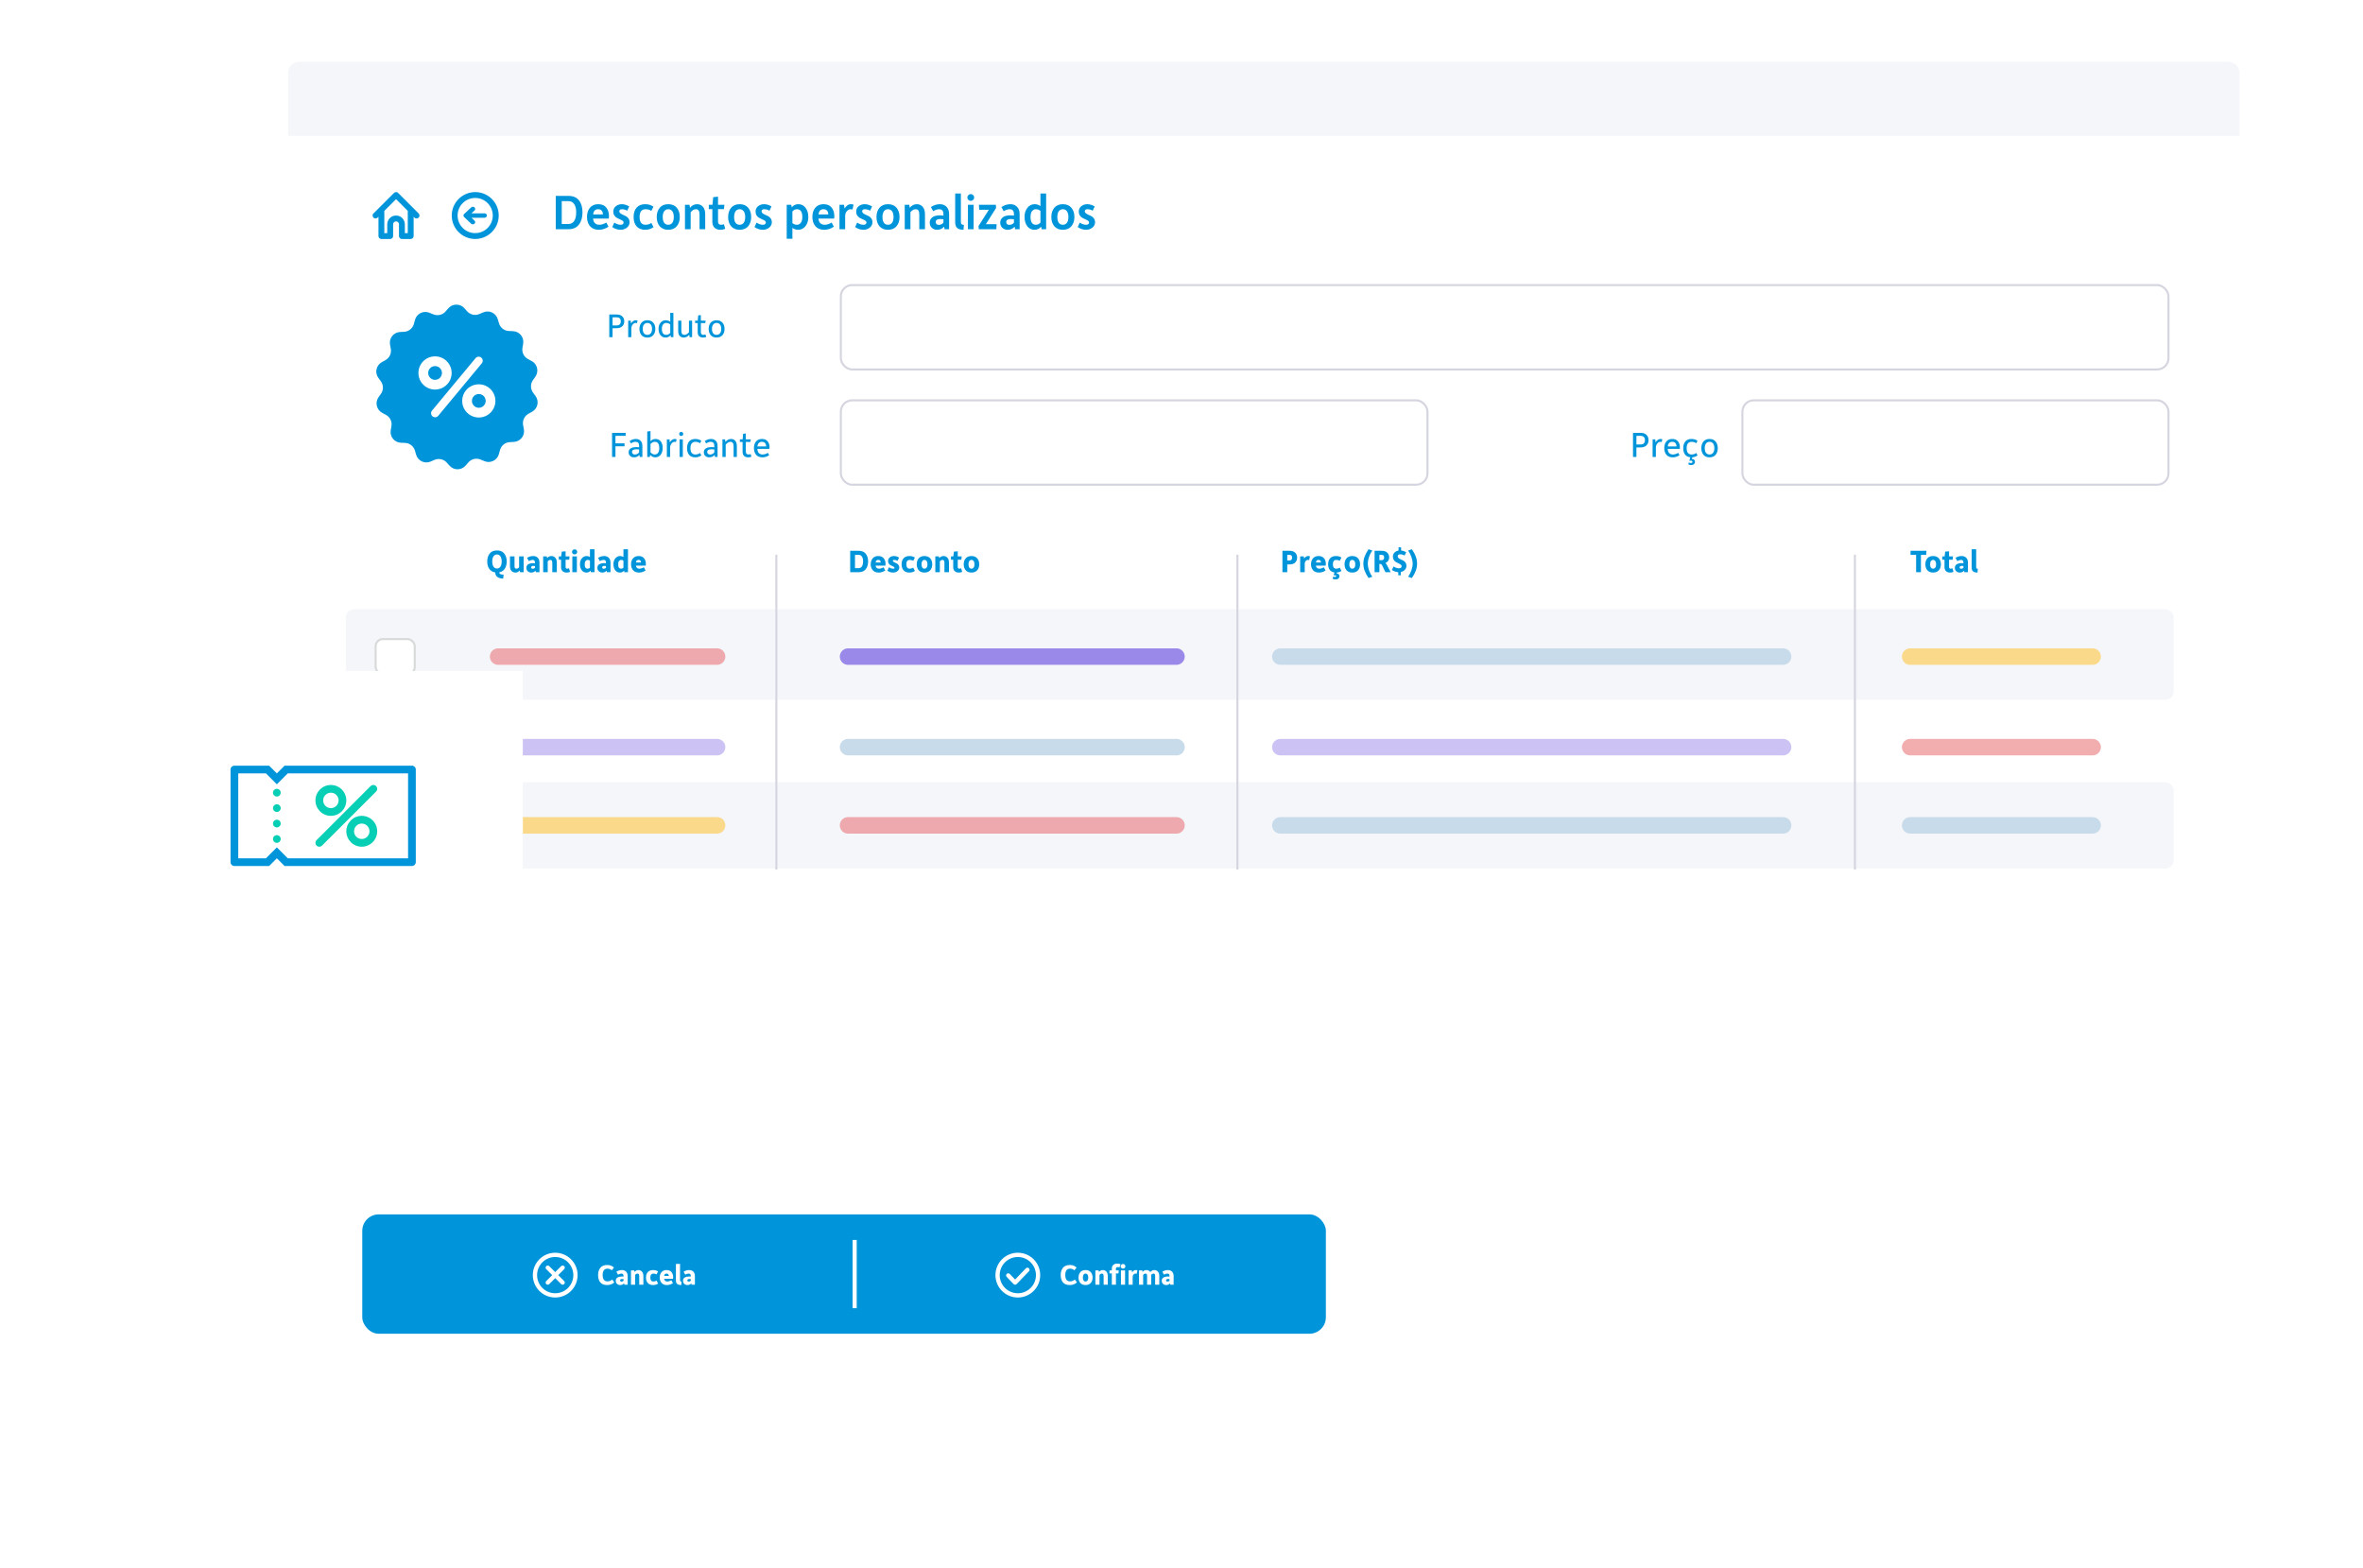 <svg width="574" height="381" viewBox="0 0 574 381" fill="none" xmlns="http://www.w3.org/2000/svg">
<g filter="url(#filter0_d)">
<path d="M70 25C70 20.582 73.582 17 78 17H544V330C544 334.418 540.418 338 536 338H70V25Z" fill="white"/>
</g>
<rect x="88" y="295" width="234.071" height="29" rx="4" fill="#0095DA"/>
<line x1="207.607" y1="301.214" x2="207.607" y2="317.786" stroke="white"/>
<path fill-rule="evenodd" clip-rule="evenodd" d="M249.93 308.091C250.136 308.289 250.143 308.617 249.944 308.823L246.957 311.93C246.859 312.032 246.724 312.089 246.584 312.089C246.443 312.089 246.308 312.032 246.21 311.93L244.537 310.19C244.339 309.984 244.345 309.656 244.552 309.458C244.758 309.26 245.085 309.266 245.284 309.472L246.584 310.824L249.198 308.105C249.396 307.899 249.724 307.893 249.93 308.091Z" fill="white"/>
<path fill-rule="evenodd" clip-rule="evenodd" d="M247.241 314.161C249.672 314.161 251.643 312.19 251.643 309.759C251.643 307.328 249.672 305.357 247.241 305.357C244.81 305.357 242.839 307.328 242.839 309.759C242.839 312.19 244.81 314.161 247.241 314.161ZM247.241 315.196C250.244 315.196 252.679 312.762 252.679 309.759C252.679 306.756 250.244 304.321 247.241 304.321C244.238 304.321 241.804 306.756 241.804 309.759C241.804 312.762 244.238 315.196 247.241 315.196Z" fill="white"/>
<path d="M257.658 309.74C257.658 309.005 257.842 308.416 258.209 307.971C258.581 307.522 259.14 307.297 259.884 307.297C260.532 307.297 261.075 307.502 261.515 307.913L260.986 308.587C260.677 308.321 260.331 308.189 259.949 308.189C259.161 308.189 258.767 308.703 258.767 309.733C258.767 310.762 259.159 311.277 259.942 311.277C260.362 311.277 260.744 311.127 261.087 310.828L261.588 311.524C261.143 311.954 260.558 312.169 259.833 312.169C259.103 312.169 258.557 311.951 258.195 311.516C257.837 311.076 257.658 310.484 257.658 309.74Z" fill="white"/>
<path d="M262.432 311.669C262.137 311.335 261.99 310.895 261.99 310.349C261.99 309.803 262.137 309.363 262.432 309.03C262.727 308.696 263.147 308.529 263.693 308.529C264.24 308.529 264.66 308.698 264.955 309.037C265.255 309.37 265.404 309.808 265.404 310.349C265.404 310.89 265.255 311.33 264.955 311.669C264.66 312.002 264.24 312.169 263.693 312.169C263.147 312.169 262.727 312.002 262.432 311.669ZM263.215 311.067C263.331 311.231 263.49 311.313 263.693 311.313C263.896 311.313 264.056 311.231 264.172 311.067C264.293 310.902 264.353 310.663 264.353 310.349C264.353 310.04 264.293 309.803 264.172 309.639C264.056 309.469 263.896 309.385 263.693 309.385C263.49 309.385 263.331 309.469 263.215 309.639C263.099 309.803 263.041 310.04 263.041 310.349C263.041 310.663 263.099 310.902 263.215 311.067Z" fill="white"/>
<path d="M266.079 312.089V308.609H266.869L266.942 308.957H266.971C267.077 308.836 267.21 308.735 267.369 308.653C267.534 308.57 267.7 308.529 267.87 308.529C268.232 308.529 268.524 308.655 268.747 308.906C268.974 309.158 269.088 309.513 269.088 309.972V312.089H268.087V310.037C268.087 309.796 268.051 309.626 267.978 309.53C267.911 309.433 267.804 309.385 267.659 309.385C267.451 309.385 267.258 309.489 267.079 309.697V312.089H266.079Z" fill="white"/>
<path d="M270.076 312.089V309.349H269.503V308.609H270.076V308.138C270.076 307.795 270.195 307.512 270.431 307.29C270.668 307.067 270.975 306.956 271.352 306.956C271.657 306.956 271.935 307.004 272.186 307.101L271.939 307.884C271.814 307.836 271.671 307.812 271.512 307.812C271.222 307.812 271.077 307.937 271.077 308.189V308.609H271.751L271.693 309.349H271.077V312.089H270.076Z" fill="white"/>
<path d="M273.201 308.015C273.09 308.121 272.955 308.174 272.795 308.174C272.636 308.174 272.501 308.121 272.389 308.015C272.278 307.908 272.223 307.778 272.223 307.623C272.223 307.468 272.278 307.335 272.389 307.224C272.501 307.108 272.633 307.05 272.788 307.05C272.952 307.05 273.09 307.106 273.201 307.217C273.313 307.328 273.368 307.464 273.368 307.623C273.368 307.778 273.313 307.908 273.201 308.015ZM272.295 312.089V308.609H273.296V312.089H272.295Z" fill="white"/>
<path d="M274.136 312.089V308.609H274.933L275.006 309.073H275.035C275.107 308.928 275.221 308.802 275.376 308.696C275.535 308.585 275.702 308.529 275.876 308.529C276.045 308.529 276.18 308.553 276.282 308.602L276.115 309.421C276.033 309.397 275.941 309.385 275.84 309.385C275.646 309.385 275.48 309.465 275.339 309.624C275.204 309.784 275.136 309.982 275.136 310.219V312.089H274.136Z" fill="white"/>
<path d="M276.685 312.089V308.609H277.475L277.548 308.957H277.577C277.813 308.672 278.106 308.529 278.454 308.529C278.865 308.529 279.184 308.689 279.411 309.008C279.71 308.689 280.037 308.529 280.39 308.529C280.747 308.529 281.037 308.655 281.26 308.906C281.487 309.158 281.6 309.513 281.6 309.972V312.089H280.6V310.037C280.6 309.791 280.571 309.622 280.513 309.53C280.455 309.433 280.356 309.385 280.216 309.385C280.022 309.385 279.826 309.479 279.628 309.668C279.638 309.745 279.643 309.846 279.643 309.972V312.089H278.642V310.037C278.642 309.786 278.616 309.614 278.563 309.523C278.509 309.431 278.41 309.385 278.265 309.385C278.067 309.385 277.874 309.486 277.685 309.689V312.089H276.685Z" fill="white"/>
<path d="M282.202 311.132C282.202 310.765 282.343 310.501 282.623 310.342C282.908 310.177 283.254 310.095 283.66 310.095C283.829 310.095 283.971 310.105 284.087 310.124V309.979C284.087 309.776 284.046 309.626 283.964 309.53C283.882 309.433 283.752 309.385 283.573 309.385C283.321 309.385 283.041 309.472 282.732 309.646L282.355 308.928C282.78 308.662 283.23 308.529 283.703 308.529C284.109 308.529 284.44 308.655 284.696 308.906C284.957 309.158 285.088 309.525 285.088 310.008V312.089H284.298L284.225 311.785H284.196C283.964 312.041 283.655 312.169 283.268 312.169C282.973 312.169 282.722 312.075 282.514 311.886C282.306 311.698 282.202 311.446 282.202 311.132ZM283.254 311.023C283.254 311.226 283.367 311.328 283.594 311.328C283.797 311.328 283.962 311.265 284.087 311.139V310.733C283.991 310.709 283.875 310.697 283.739 310.697C283.604 310.697 283.488 310.724 283.391 310.777C283.3 310.83 283.254 310.912 283.254 311.023Z" fill="white"/>
<path fill-rule="evenodd" clip-rule="evenodd" d="M134.866 314.161C137.297 314.161 139.268 312.19 139.268 309.759C139.268 307.328 137.297 305.357 134.866 305.357C132.435 305.357 130.464 307.328 130.464 309.759C130.464 312.19 132.435 314.161 134.866 314.161ZM134.866 315.196C137.869 315.196 140.304 312.762 140.304 309.759C140.304 306.756 137.869 304.321 134.866 304.321C131.863 304.321 129.429 306.756 129.429 309.759C129.429 312.762 131.863 315.196 134.866 315.196Z" fill="white"/>
<path d="M145.283 309.74C145.283 309.005 145.467 308.416 145.834 307.971C146.206 307.522 146.765 307.297 147.509 307.297C148.157 307.297 148.7 307.502 149.14 307.913L148.611 308.587C148.302 308.322 147.956 308.189 147.574 308.189C146.786 308.189 146.392 308.703 146.392 309.733C146.392 310.762 146.784 311.277 147.567 311.277C147.987 311.277 148.369 311.127 148.712 310.828L149.213 311.524C148.768 311.954 148.183 312.169 147.458 312.169C146.728 312.169 146.182 311.951 145.82 311.516C145.462 311.077 145.283 310.484 145.283 309.74Z" fill="white"/>
<path d="M149.578 311.132C149.578 310.765 149.719 310.501 149.999 310.342C150.284 310.178 150.63 310.095 151.036 310.095C151.205 310.095 151.347 310.105 151.463 310.124V309.979C151.463 309.776 151.422 309.627 151.34 309.53C151.258 309.433 151.128 309.385 150.949 309.385C150.697 309.385 150.417 309.472 150.108 309.646L149.731 308.928C150.156 308.662 150.606 308.529 151.079 308.529C151.485 308.529 151.816 308.655 152.072 308.906C152.333 309.158 152.464 309.525 152.464 310.008V312.089H151.674L151.601 311.785H151.572C151.34 312.041 151.031 312.169 150.644 312.169C150.349 312.169 150.098 312.075 149.89 311.886C149.682 311.698 149.578 311.446 149.578 311.132ZM150.63 311.023C150.63 311.226 150.743 311.328 150.97 311.328C151.173 311.328 151.338 311.265 151.463 311.139V310.733C151.367 310.709 151.251 310.697 151.115 310.697C150.98 310.697 150.864 310.724 150.767 310.777C150.676 310.83 150.63 310.912 150.63 311.023Z" fill="white"/>
<path d="M153.272 312.089V308.609H154.062L154.135 308.957H154.164C154.27 308.836 154.403 308.735 154.562 308.653C154.727 308.57 154.893 308.529 155.063 308.529C155.425 308.529 155.718 308.655 155.94 308.906C156.167 309.158 156.281 309.513 156.281 309.972V312.089H155.28V310.037C155.28 309.796 155.244 309.627 155.171 309.53C155.104 309.433 154.997 309.385 154.852 309.385C154.645 309.385 154.451 309.489 154.272 309.697V312.089H153.272Z" fill="white"/>
<path d="M157.371 311.683C157.071 311.359 156.921 310.915 156.921 310.349C156.921 309.784 157.071 309.339 157.371 309.015C157.67 308.691 158.096 308.529 158.647 308.529C159.106 308.529 159.507 308.641 159.85 308.863L159.481 309.595C159.273 309.455 159.014 309.385 158.705 309.385C158.217 309.385 157.973 309.706 157.973 310.349C157.973 310.992 158.217 311.313 158.705 311.313C159.004 311.313 159.263 311.236 159.481 311.081L159.858 311.821C159.485 312.053 159.082 312.169 158.647 312.169C158.096 312.169 157.67 312.007 157.371 311.683Z" fill="white"/>
<path d="M160.256 310.342C160.256 309.815 160.401 309.382 160.691 309.044C160.981 308.701 161.392 308.529 161.924 308.529C162.446 308.529 162.842 308.694 163.113 309.022C163.383 309.346 163.519 309.75 163.519 310.233C163.519 310.441 163.506 310.579 163.482 310.646H161.329C161.402 311.091 161.65 311.313 162.076 311.313C162.4 311.313 162.733 311.212 163.076 311.009L163.461 311.705C163.021 312.014 162.533 312.169 161.996 312.169C161.435 312.169 161.005 311.997 160.706 311.654C160.406 311.311 160.256 310.874 160.256 310.342ZM161.344 309.958H162.453C162.453 309.576 162.269 309.385 161.902 309.385C161.563 309.385 161.377 309.576 161.344 309.958Z" fill="white"/>
<path d="M164.189 311.038V307.036H165.19V310.958C165.19 311.103 165.214 311.202 165.262 311.255C165.311 311.304 165.407 311.328 165.552 311.328L165.487 312.169C165.042 312.169 164.714 312.082 164.501 311.908C164.293 311.734 164.189 311.444 164.189 311.038Z" fill="white"/>
<path d="M165.912 311.132C165.912 310.765 166.052 310.501 166.333 310.342C166.618 310.178 166.963 310.095 167.369 310.095C167.539 310.095 167.681 310.105 167.797 310.124V309.979C167.797 309.776 167.756 309.627 167.674 309.53C167.592 309.433 167.461 309.385 167.282 309.385C167.031 309.385 166.751 309.472 166.441 309.646L166.064 308.928C166.49 308.662 166.939 308.529 167.413 308.529C167.819 308.529 168.15 308.655 168.406 308.906C168.667 309.158 168.798 309.525 168.798 310.008V312.089H168.007L167.935 311.785H167.906C167.674 312.041 167.365 312.169 166.978 312.169C166.683 312.169 166.432 312.075 166.224 311.886C166.016 311.698 165.912 311.446 165.912 311.132ZM166.963 311.023C166.963 311.226 167.077 311.328 167.304 311.328C167.507 311.328 167.672 311.265 167.797 311.139V310.733C167.701 310.709 167.585 310.697 167.449 310.697C167.314 310.697 167.198 310.724 167.101 310.777C167.009 310.83 166.963 310.912 166.963 311.023Z" fill="white"/>
<path fill-rule="evenodd" clip-rule="evenodd" d="M132.688 307.58C132.89 307.378 133.218 307.378 133.42 307.58L134.866 309.026L136.313 307.58C136.515 307.378 136.843 307.378 137.045 307.58C137.247 307.782 137.247 308.11 137.045 308.313L135.599 309.759L137.045 311.205C137.247 311.407 137.247 311.735 137.045 311.938C136.843 312.14 136.515 312.14 136.313 311.938L134.866 310.491L133.42 311.938C133.218 312.14 132.89 312.14 132.688 311.938C132.486 311.735 132.486 311.407 132.688 311.205L134.134 309.759L132.688 308.313C132.486 308.11 132.486 307.782 132.688 307.58Z" fill="white"/>
<rect x="84" y="148" width="444" height="22" rx="2" fill="#F5F6FA"/>
<rect x="84" y="190" width="444" height="21" rx="2" fill="#F5F6FA"/>
<path d="M188.586 135V211" stroke="#D5D5E0" stroke-width="0.5" stroke-linecap="square"/>
<path d="M300.586 135V211" stroke="#D5D5E0" stroke-width="0.5" stroke-linecap="square"/>
<path d="M450.586 135V211" stroke="#D5D5E0" stroke-width="0.5" stroke-linecap="square"/>
<rect x="91.25" y="155.25" width="9.5" height="8.5" rx="1.75" fill="white" stroke="#D8D9D9" stroke-width="0.5"/>
<rect x="91.25" y="196.25" width="9.5" height="9.5" rx="1.75" fill="white" stroke="#D8D9D9" stroke-width="0.5"/>
<path opacity="0.5" d="M121 159.5H174.19" stroke="#E75C60" stroke-width="4" stroke-linecap="round" stroke-linejoin="round"/>
<path d="M206 159.5H285.785" stroke="#9B89EA" stroke-width="4" stroke-linecap="round" stroke-linejoin="round"/>
<path d="M311 159.5H433.139" stroke="#C8DBEA" stroke-width="4" stroke-linecap="round" stroke-linejoin="round"/>
<path opacity="0.5" d="M464 159.5H508.325" stroke="#FFBE1B" stroke-width="4" stroke-linecap="round" stroke-linejoin="round"/>
<path opacity="0.5" d="M121 200.5H174.19" stroke="#FFBE1B" stroke-width="4" stroke-linecap="round" stroke-linejoin="round"/>
<path opacity="0.5" d="M206 200.5H285.785" stroke="#E75C60" stroke-width="4" stroke-linecap="round" stroke-linejoin="round"/>
<path d="M311 200.5H433.139" stroke="#C8DBEA" stroke-width="4" stroke-linecap="round" stroke-linejoin="round"/>
<path d="M464 200.5H508.325" stroke="#C8DBEA" stroke-width="4" stroke-linecap="round" stroke-linejoin="round"/>
<path opacity="0.5" d="M121 181.5H174.19" stroke="#9B89EA" stroke-width="4" stroke-linecap="round" stroke-linejoin="round"/>
<path d="M206 181.5H285.785" stroke="#C8DBEA" stroke-width="4" stroke-linecap="round" stroke-linejoin="round"/>
<path opacity="0.5" d="M311 181.5H433.139" stroke="#9B89EA" stroke-width="4" stroke-linecap="round" stroke-linejoin="round"/>
<path opacity="0.5" d="M464 181.5H508.325" stroke="#E75C60" stroke-width="4" stroke-linecap="round" stroke-linejoin="round"/>
<rect x="91.25" y="176.25" width="9.5" height="9.5" rx="1.75" fill="white" stroke="#D8D9D9" stroke-width="0.5"/>
<path d="M148 81.907V76.398H149.772C150.374 76.398 150.835 76.548 151.153 76.847C151.477 77.147 151.639 77.551 151.639 78.059C151.639 78.562 151.477 78.966 151.153 79.271C150.835 79.576 150.374 79.729 149.772 79.729H148.799V81.907H148ZM148.799 79.059H149.746C150.447 79.059 150.797 78.726 150.797 78.059C150.797 77.41 150.447 77.085 149.746 77.085H148.799V79.059Z" fill="#0095DA"/>
<path d="M152.596 81.907V77.89H153.221L153.282 78.542H153.317C153.421 78.345 153.575 78.172 153.777 78.025C153.98 77.873 154.2 77.797 154.437 77.797C154.611 77.797 154.756 77.819 154.872 77.864L154.733 78.492C154.629 78.463 154.521 78.449 154.411 78.449C154.151 78.449 153.916 78.571 153.708 78.814C153.499 79.056 153.384 79.347 153.36 79.686V81.907H152.596Z" fill="#0095DA"/>
<path d="M155.331 79.898C155.331 79.266 155.499 78.757 155.835 78.373C156.177 77.989 156.651 77.797 157.26 77.797C157.868 77.797 158.339 77.992 158.675 78.381C159.017 78.766 159.188 79.271 159.188 79.898C159.188 80.531 159.017 81.04 158.675 81.424C158.339 81.808 157.865 82 157.251 82C156.643 82 156.171 81.808 155.835 81.424C155.499 81.034 155.331 80.525 155.331 79.898ZM156.426 78.839C156.229 79.093 156.13 79.446 156.13 79.898C156.13 80.35 156.226 80.706 156.417 80.966C156.614 81.22 156.892 81.347 157.251 81.347C157.61 81.347 157.888 81.22 158.085 80.966C158.287 80.706 158.389 80.35 158.389 79.898C158.389 79.446 158.29 79.093 158.093 78.839C157.896 78.579 157.619 78.449 157.26 78.449C156.9 78.449 156.623 78.579 156.426 78.839Z" fill="#0095DA"/>
<path d="M161.691 82C161.164 82 160.744 81.805 160.431 81.415C160.125 81.02 159.971 80.506 159.971 79.873C159.971 79.263 160.133 78.766 160.458 78.381C160.788 77.992 161.205 77.797 161.708 77.797C162.131 77.797 162.499 77.921 162.811 78.169V76H163.576V81.907H162.959L162.898 81.466H162.864C162.551 81.822 162.16 82 161.691 82ZM161.839 81.347C162.203 81.347 162.528 81.186 162.811 80.864V78.822C162.533 78.573 162.209 78.449 161.839 78.449C161.52 78.449 161.262 78.576 161.066 78.831C160.869 79.085 160.77 79.432 160.77 79.873C160.77 80.856 161.126 81.347 161.839 81.347Z" fill="#0095DA"/>
<path d="M164.742 80.424V77.89H165.507V80.347C165.507 80.698 165.565 80.952 165.68 81.11C165.796 81.268 165.984 81.347 166.245 81.347C166.627 81.347 166.998 81.136 167.357 80.712V77.89H168.121V81.907H167.504L167.435 81.356H167.4C167.018 81.785 166.587 82 166.106 82C165.689 82 165.356 81.87 165.107 81.61C164.864 81.345 164.742 80.949 164.742 80.424Z" fill="#0095DA"/>
<path d="M169.48 80.729V78.475H168.846V77.89H169.498L169.602 76.619L170.245 76.534V77.89H171.409L171.322 78.475H170.245V80.678C170.245 81.124 170.453 81.347 170.87 81.347C170.992 81.347 171.16 81.316 171.374 81.254L171.556 81.856C171.319 81.952 171.058 82 170.775 82C170.387 82 170.074 81.893 169.837 81.678C169.599 81.458 169.48 81.141 169.48 80.729Z" fill="#0095DA"/>
<path d="M172.143 79.898C172.143 79.266 172.311 78.757 172.647 78.373C172.989 77.989 173.464 77.797 174.072 77.797C174.68 77.797 175.152 77.992 175.488 78.381C175.829 78.766 176 79.271 176 79.898C176 80.531 175.829 81.04 175.488 81.424C175.152 81.808 174.677 82 174.063 82C173.455 82 172.983 81.808 172.647 81.424C172.311 81.034 172.143 80.525 172.143 79.898ZM173.238 78.839C173.041 79.093 172.943 79.446 172.943 79.898C172.943 80.35 173.038 80.706 173.229 80.966C173.426 81.22 173.704 81.347 174.063 81.347C174.422 81.347 174.7 81.22 174.897 80.966C175.1 80.706 175.201 80.35 175.201 79.898C175.201 79.446 175.102 79.093 174.906 78.839C174.709 78.579 174.431 78.449 174.072 78.449C173.713 78.449 173.435 78.579 173.238 78.839Z" fill="#0095DA"/>
<rect x="204.25" y="69.25" width="322.5" height="20.5" rx="2.75" stroke="#D5D5E0" stroke-width="0.5"/>
<rect x="204.25" y="97.25" width="142.5" height="20.5" rx="2.75" stroke="#D5D5E0" stroke-width="0.5"/>
<path fill-rule="evenodd" clip-rule="evenodd" d="M115.428 56.63C113.069 56.63 111.156 54.717 111.156 52.358C111.156 49.999 113.069 48.087 115.428 48.087C117.786 48.087 119.699 49.999 119.699 52.358C119.699 54.717 117.786 56.63 115.428 56.63M115.45 46.662C112.305 46.662 109.732 49.212 109.732 52.358C109.732 55.503 112.283 58.053 115.428 58.053C118.573 58.053 121.145 55.503 121.145 52.358C121.145 49.212 118.595 46.662 115.45 46.662" fill="#0095DA"/>
<path fill-rule="evenodd" clip-rule="evenodd" d="M115.261 53.582L114.524 52.892H117.706C118.02 52.892 118.276 52.653 118.276 52.358C118.276 52.063 118.02 51.824 117.706 51.824H114.524L115.261 51.134C115.261 51.134 115.428 51.048 115.428 50.756C115.428 50.461 115.173 50.222 114.858 50.222C114.701 50.222 114.559 50.282 114.456 50.379L112.747 51.98C112.747 51.98 112.58 52.066 112.58 52.358C112.58 52.505 112.644 52.639 112.747 52.736L114.456 54.337C114.456 54.337 114.547 54.494 114.858 54.494C115.173 54.494 115.428 54.255 115.428 53.96C115.428 53.812 115.364 53.679 115.261 53.582Z" fill="#0095DA"/>
<path fill-rule="evenodd" clip-rule="evenodd" d="M99.053 56.63H98.341V54.494C98.341 53.314 97.385 52.358 96.205 52.358C95.025 52.358 94.069 53.314 94.069 54.494V56.63H93.357V51.229L96.205 48.381L99.053 51.229V56.63ZM101.692 51.854L96.709 46.871C96.709 46.871 96.594 46.662 96.205 46.662C96.009 46.662 95.831 46.742 95.702 46.871L90.718 51.854C90.718 51.854 90.51 51.969 90.51 52.358C90.51 52.751 90.828 53.069 91.222 53.069C91.418 53.069 91.596 52.99 91.725 52.861L91.934 52.652V57.341C91.934 57.735 92.252 58.053 92.646 58.053H94.781C95.175 58.053 95.493 57.735 95.493 57.341V54.493C95.493 54.1 95.811 53.781 96.205 53.781C96.599 53.781 96.917 54.1 96.917 54.493V57.341C96.917 57.735 97.235 58.053 97.629 58.053H99.765C100.159 58.053 100.477 57.735 100.477 57.341V52.652L100.685 52.861C100.685 52.861 100.8 53.069 101.189 53.069C101.582 53.069 101.901 52.751 101.901 52.358C101.901 52.161 101.821 51.983 101.692 51.854V51.854Z" fill="#0095DA"/>
<path d="M541.161 15H72.84C72.087 15 71.365 15.285 70.832 15.793C70.299 16.301 70 16.99 70 17.708V33H544V17.708C544 16.99 543.701 16.301 543.168 15.793C542.636 15.285 541.914 15 541.161 15Z" fill="#F5F6FA"/>
<path d="M120.296 139.056C119.965 139.008 119.675 138.904 119.424 138.744C119.173 138.584 118.971 138.384 118.816 138.144C118.661 137.904 118.544 137.637 118.464 137.344C118.389 137.051 118.352 136.736 118.352 136.4C118.352 135.621 118.549 134.979 118.944 134.472C119.344 133.965 119.936 133.712 120.72 133.712C121.504 133.712 122.093 133.965 122.488 134.472C122.888 134.979 123.088 135.621 123.088 136.4C123.088 137.072 122.936 137.651 122.632 138.136C122.328 138.616 121.877 138.915 121.28 139.032C121.285 139.24 121.365 139.384 121.52 139.464C121.68 139.544 121.949 139.584 122.328 139.584L122.232 140.552C121.64 140.552 121.171 140.421 120.824 140.16C120.483 139.904 120.307 139.536 120.296 139.056ZM119.88 137.656C120.083 137.955 120.363 138.104 120.72 138.104C121.077 138.104 121.357 137.955 121.56 137.656C121.763 137.352 121.864 136.933 121.864 136.4C121.864 135.867 121.763 135.451 121.56 135.152C121.357 134.848 121.077 134.696 120.72 134.696C120.363 134.696 120.083 134.848 119.88 135.152C119.677 135.451 119.576 135.867 119.576 136.4C119.576 136.933 119.677 137.352 119.88 137.656ZM123.878 137.552V135.16H124.982V137.48C124.982 137.736 125.019 137.912 125.094 138.008C125.174 138.099 125.294 138.144 125.454 138.144C125.694 138.144 125.907 138.029 126.094 137.8V135.16H127.198V139H126.326L126.246 138.616H126.214C125.936 138.931 125.606 139.088 125.222 139.088C124.822 139.088 124.496 138.957 124.246 138.696C124 138.435 123.878 138.053 123.878 137.552ZM127.865 137.944C127.865 137.539 128.02 137.248 128.329 137.072C128.644 136.891 129.025 136.8 129.473 136.8C129.66 136.8 129.817 136.811 129.945 136.832V136.672C129.945 136.448 129.9 136.283 129.809 136.176C129.718 136.069 129.574 136.016 129.377 136.016C129.1 136.016 128.79 136.112 128.449 136.304L128.033 135.512C128.502 135.219 128.998 135.072 129.521 135.072C129.969 135.072 130.334 135.211 130.617 135.488C130.905 135.765 131.049 136.171 131.049 136.704V139H130.177L130.097 138.664H130.065C129.809 138.947 129.468 139.088 129.041 139.088C128.716 139.088 128.438 138.984 128.209 138.776C127.98 138.568 127.865 138.291 127.865 137.944ZM129.025 137.824C129.025 138.048 129.15 138.16 129.401 138.16C129.625 138.16 129.806 138.091 129.945 137.952V137.504C129.838 137.477 129.71 137.464 129.561 137.464C129.412 137.464 129.284 137.493 129.177 137.552C129.076 137.611 129.025 137.701 129.025 137.824ZM131.941 139V135.16H132.813L132.893 135.544H132.925C133.042 135.411 133.189 135.299 133.365 135.208C133.546 135.117 133.73 135.072 133.917 135.072C134.317 135.072 134.639 135.211 134.885 135.488C135.135 135.765 135.261 136.157 135.261 136.664V139H134.157V136.736C134.157 136.469 134.117 136.283 134.037 136.176C133.962 136.069 133.845 136.016 133.685 136.016C133.455 136.016 133.242 136.131 133.045 136.36V139H131.941ZM136.288 137.784V135.976H135.744V135.16H136.32L136.456 134L137.392 133.92V135.16H138.352L138.264 135.976H137.392V137.736C137.392 138.008 137.525 138.144 137.792 138.144C137.909 138.144 138.053 138.117 138.224 138.064L138.472 138.928C138.205 139.035 137.922 139.088 137.624 139.088C137.224 139.088 136.901 138.973 136.656 138.744C136.41 138.515 136.288 138.195 136.288 137.784ZM140.027 134.504C139.904 134.621 139.755 134.68 139.579 134.68C139.403 134.68 139.253 134.621 139.131 134.504C139.008 134.387 138.947 134.243 138.947 134.072C138.947 133.901 139.008 133.755 139.131 133.632C139.253 133.504 139.4 133.44 139.571 133.44C139.752 133.44 139.904 133.501 140.027 133.624C140.149 133.747 140.211 133.896 140.211 134.072C140.211 134.243 140.149 134.387 140.027 134.504ZM139.027 139V135.16H140.131V139H139.027ZM142.458 139.088C141.972 139.088 141.586 138.896 141.298 138.512C141.015 138.128 140.874 137.645 140.874 137.064C140.874 136.499 141.026 136.027 141.33 135.648C141.639 135.264 142.026 135.072 142.49 135.072C142.799 135.072 143.071 135.152 143.306 135.312V133.424H144.41V139H143.538L143.458 138.664H143.426C143.18 138.947 142.858 139.088 142.458 139.088ZM142.746 138.144C142.964 138.144 143.151 138.072 143.306 137.928V136.184C143.151 136.072 142.964 136.016 142.746 136.016C142.543 136.016 142.372 136.107 142.234 136.288C142.1 136.464 142.034 136.723 142.034 137.064C142.034 137.453 142.092 137.731 142.21 137.896C142.332 138.061 142.511 138.144 142.746 138.144ZM145.115 137.944C145.115 137.539 145.27 137.248 145.579 137.072C145.894 136.891 146.275 136.8 146.723 136.8C146.91 136.8 147.067 136.811 147.195 136.832V136.672C147.195 136.448 147.15 136.283 147.059 136.176C146.968 136.069 146.824 136.016 146.627 136.016C146.35 136.016 146.04 136.112 145.699 136.304L145.283 135.512C145.752 135.219 146.248 135.072 146.771 135.072C147.219 135.072 147.584 135.211 147.867 135.488C148.155 135.765 148.299 136.171 148.299 136.704V139H147.427L147.347 138.664H147.315C147.059 138.947 146.718 139.088 146.291 139.088C145.966 139.088 145.688 138.984 145.459 138.776C145.23 138.568 145.115 138.291 145.115 137.944ZM146.275 137.824C146.275 138.048 146.4 138.16 146.651 138.16C146.875 138.16 147.056 138.091 147.195 137.952V137.504C147.088 137.477 146.96 137.464 146.811 137.464C146.662 137.464 146.534 137.493 146.427 137.552C146.326 137.611 146.275 137.701 146.275 137.824ZM150.591 139.088C150.105 139.088 149.719 138.896 149.431 138.512C149.148 138.128 149.007 137.645 149.007 137.064C149.007 136.499 149.159 136.027 149.463 135.648C149.772 135.264 150.159 135.072 150.623 135.072C150.932 135.072 151.204 135.152 151.439 135.312V133.424H152.543V139H151.671L151.591 138.664H151.559C151.313 138.947 150.991 139.088 150.591 139.088ZM150.879 138.144C151.097 138.144 151.284 138.072 151.439 137.928V136.184C151.284 136.072 151.097 136.016 150.879 136.016C150.676 136.016 150.505 136.107 150.367 136.288C150.233 136.464 150.167 136.723 150.167 137.064C150.167 137.453 150.225 137.731 150.343 137.896C150.465 138.061 150.644 138.144 150.879 138.144ZM153.288 137.072C153.288 136.491 153.448 136.013 153.768 135.64C154.088 135.261 154.541 135.072 155.128 135.072C155.704 135.072 156.141 135.253 156.44 135.616C156.738 135.973 156.888 136.419 156.888 136.952C156.888 137.181 156.874 137.333 156.848 137.408H154.472C154.552 137.899 154.826 138.144 155.296 138.144C155.653 138.144 156.021 138.032 156.4 137.808L156.824 138.576C156.338 138.917 155.8 139.088 155.208 139.088C154.589 139.088 154.114 138.899 153.784 138.52C153.453 138.141 153.288 137.659 153.288 137.072ZM154.488 136.648H155.712C155.712 136.227 155.509 136.016 155.104 136.016C154.73 136.016 154.525 136.227 154.488 136.648Z" fill="#0095DA"/>
<path d="M148.675 111V105.15H151.978V105.879H149.503V107.697H151.708V108.417H149.503V111H148.675ZM152.702 109.866C152.702 109.626 152.756 109.422 152.864 109.254C152.972 109.08 153.119 108.948 153.305 108.858C153.497 108.768 153.692 108.705 153.89 108.669C154.094 108.627 154.313 108.606 154.547 108.606C154.805 108.606 155.039 108.621 155.249 108.651V108.309C155.249 107.655 154.958 107.328 154.376 107.328C154.034 107.328 153.662 107.457 153.26 107.715L152.936 107.139C153.434 106.803 153.944 106.635 154.466 106.635C154.922 106.635 155.297 106.779 155.591 107.067C155.891 107.349 156.041 107.772 156.041 108.336V111H155.402L155.339 110.532H155.303C154.967 110.91 154.541 111.099 154.025 111.099C153.629 111.099 153.308 110.985 153.062 110.757C152.822 110.523 152.702 110.226 152.702 109.866ZM153.53 109.785C153.53 109.971 153.59 110.124 153.71 110.244C153.83 110.358 154.004 110.415 154.232 110.415C154.616 110.415 154.955 110.247 155.249 109.911V109.191C155.087 109.155 154.868 109.137 154.592 109.137C153.884 109.137 153.53 109.353 153.53 109.785ZM157.225 111V104.817L158.017 104.727V107.166C158.371 106.812 158.767 106.635 159.205 106.635C159.757 106.635 160.189 106.83 160.501 107.22C160.813 107.604 160.969 108.147 160.969 108.849C160.969 109.509 160.807 110.049 160.483 110.469C160.159 110.889 159.718 111.099 159.16 111.099C158.704 111.099 158.308 110.91 157.972 110.532H157.936L157.864 111H157.225ZM158.017 109.893C158.347 110.235 158.686 110.406 159.034 110.406C159.394 110.406 159.667 110.271 159.853 110.001C160.045 109.731 160.141 109.347 160.141 108.849C160.141 107.835 159.784 107.328 159.07 107.328C158.704 107.328 158.353 107.502 158.017 107.85V109.893ZM161.989 111V106.734H162.637L162.7 107.427H162.736C162.844 107.217 163.003 107.034 163.213 106.878C163.423 106.716 163.651 106.635 163.897 106.635C164.077 106.635 164.227 106.659 164.347 106.707L164.203 107.373C164.095 107.343 163.984 107.328 163.87 107.328C163.6 107.328 163.357 107.457 163.141 107.715C162.925 107.973 162.805 108.282 162.781 108.642V111H161.989ZM165.479 105.906C165.335 105.906 165.215 105.861 165.119 105.771C165.023 105.675 164.975 105.558 164.975 105.42C164.975 105.282 165.023 105.165 165.119 105.069C165.215 104.967 165.332 104.916 165.47 104.916C165.614 104.916 165.734 104.967 165.83 105.069C165.926 105.165 165.974 105.282 165.974 105.42C165.974 105.558 165.926 105.675 165.83 105.771C165.734 105.861 165.617 105.906 165.479 105.906ZM165.074 111V106.734H165.866V111H165.074ZM167.401 110.505C167.059 110.109 166.888 109.563 166.888 108.867C166.888 108.171 167.059 107.625 167.401 107.229C167.749 106.833 168.247 106.635 168.895 106.635C169.471 106.635 169.96 106.788 170.362 107.094L170.038 107.679C169.732 107.445 169.366 107.328 168.94 107.328C168.538 107.328 168.232 107.46 168.022 107.724C167.818 107.988 167.716 108.369 167.716 108.867C167.716 109.893 168.124 110.406 168.94 110.406C169.348 110.406 169.714 110.283 170.038 110.037L170.371 110.622C169.939 110.94 169.447 111.099 168.895 111.099C168.247 111.099 167.749 110.901 167.401 110.505ZM170.965 109.866C170.965 109.626 171.019 109.422 171.127 109.254C171.235 109.08 171.382 108.948 171.568 108.858C171.76 108.768 171.955 108.705 172.153 108.669C172.357 108.627 172.576 108.606 172.81 108.606C173.068 108.606 173.302 108.621 173.512 108.651V108.309C173.512 107.655 173.221 107.328 172.639 107.328C172.297 107.328 171.925 107.457 171.523 107.715L171.199 107.139C171.697 106.803 172.207 106.635 172.729 106.635C173.185 106.635 173.56 106.779 173.854 107.067C174.154 107.349 174.304 107.772 174.304 108.336V111H173.665L173.602 110.532H173.566C173.23 110.91 172.804 111.099 172.288 111.099C171.892 111.099 171.571 110.985 171.325 110.757C171.085 110.523 170.965 110.226 170.965 109.866ZM171.793 109.785C171.793 109.971 171.853 110.124 171.973 110.244C172.093 110.358 172.267 110.415 172.495 110.415C172.879 110.415 173.218 110.247 173.512 109.911V109.191C173.35 109.155 173.131 109.137 172.855 109.137C172.147 109.137 171.793 109.353 171.793 109.785ZM175.489 111V106.734H176.128L176.2 107.319H176.236C176.632 106.863 177.076 106.635 177.568 106.635C178 106.635 178.345 106.782 178.603 107.076C178.861 107.37 178.99 107.799 178.99 108.363V111H178.198V108.444C178.198 108.06 178.135 107.778 178.009 107.598C177.889 107.418 177.694 107.328 177.424 107.328C177.046 107.328 176.665 107.553 176.281 108.003V111H175.489ZM180.38 109.749V107.355H179.723V106.734H180.398L180.506 105.384L181.172 105.294V106.734H182.378L182.288 107.355H181.172V109.695C181.172 110.169 181.388 110.406 181.82 110.406C181.946 110.406 182.12 110.373 182.342 110.307L182.531 110.946C182.285 111.048 182.015 111.099 181.721 111.099C181.319 111.099 180.995 110.985 180.749 110.757C180.503 110.523 180.38 110.187 180.38 109.749ZM183.67 110.487C183.316 110.073 183.139 109.53 183.139 108.858C183.139 108.186 183.307 107.649 183.643 107.247C183.985 106.839 184.465 106.635 185.083 106.635C185.689 106.635 186.148 106.824 186.46 107.202C186.778 107.58 186.937 108.063 186.937 108.651C186.937 108.843 186.925 108.975 186.901 109.047H183.976C184 109.533 184.129 109.881 184.363 110.091C184.603 110.301 184.897 110.406 185.245 110.406C185.647 110.406 186.076 110.274 186.532 110.01L186.847 110.586C186.325 110.928 185.773 111.099 185.191 111.099C184.531 111.099 184.024 110.895 183.67 110.487ZM183.994 108.453H186.109C186.103 108.087 186.007 107.808 185.821 107.616C185.641 107.424 185.392 107.328 185.074 107.328C184.786 107.328 184.543 107.418 184.345 107.598C184.147 107.772 184.03 108.057 183.994 108.453Z" fill="#0095DA"/>
<rect x="423.25" y="97.25" width="103.5" height="20.5" rx="2.75" stroke="#D5D5E0" stroke-width="0.5"/>
<path d="M396.675 111V105.15H398.511C399.135 105.15 399.612 105.309 399.942 105.627C400.278 105.945 400.446 106.374 400.446 106.914C400.446 107.448 400.278 107.877 399.942 108.201C399.612 108.525 399.135 108.687 398.511 108.687H397.503V111H396.675ZM397.503 107.976H398.484C399.21 107.976 399.573 107.622 399.573 106.914C399.573 106.224 399.21 105.879 398.484 105.879H397.503V107.976ZM401.437 111V106.734H402.085L402.148 107.427H402.184C402.292 107.217 402.451 107.034 402.661 106.878C402.871 106.716 403.099 106.635 403.345 106.635C403.525 106.635 403.675 106.659 403.795 106.707L403.651 107.373C403.543 107.343 403.432 107.328 403.318 107.328C403.048 107.328 402.805 107.457 402.589 107.715C402.373 107.973 402.253 108.282 402.229 108.642V111H401.437ZM404.802 110.487C404.448 110.073 404.271 109.53 404.271 108.858C404.271 108.186 404.439 107.649 404.775 107.247C405.117 106.839 405.597 106.635 406.215 106.635C406.821 106.635 407.28 106.824 407.592 107.202C407.91 107.58 408.069 108.063 408.069 108.651C408.069 108.843 408.057 108.975 408.033 109.047H405.108C405.132 109.533 405.261 109.881 405.495 110.091C405.735 110.301 406.029 110.406 406.377 110.406C406.779 110.406 407.208 110.274 407.664 110.01L407.979 110.586C407.457 110.928 406.905 111.099 406.323 111.099C405.663 111.099 405.156 110.895 404.802 110.487ZM405.126 108.453H407.241C407.235 108.087 407.139 107.808 406.953 107.616C406.773 107.424 406.524 107.328 406.206 107.328C405.918 107.328 405.675 107.418 405.477 107.598C405.279 107.772 405.162 108.057 405.126 108.453ZM410.578 111.081C410.026 111.021 409.603 110.799 409.309 110.415C409.021 110.025 408.877 109.509 408.877 108.867C408.877 108.171 409.048 107.625 409.39 107.229C409.738 106.833 410.236 106.635 410.884 106.635C411.46 106.635 411.949 106.788 412.351 107.094L412.027 107.679C411.721 107.445 411.355 107.328 410.929 107.328C410.527 107.328 410.221 107.46 410.011 107.724C409.807 107.988 409.705 108.369 409.705 108.867C409.705 109.893 410.113 110.406 410.929 110.406C411.337 110.406 411.703 110.283 412.027 110.037L412.36 110.622C411.976 110.898 411.55 111.054 411.082 111.09L410.974 111.495H411.01C411.232 111.495 411.409 111.561 411.541 111.693C411.673 111.825 411.739 111.99 411.739 112.188C411.739 112.416 411.655 112.605 411.487 112.755C411.319 112.905 411.097 112.98 410.821 112.98C410.569 112.98 410.335 112.926 410.119 112.818L410.218 112.35C410.386 112.434 410.557 112.476 410.731 112.476C410.983 112.476 411.109 112.377 411.109 112.179C411.109 111.993 410.986 111.9 410.74 111.9C410.596 111.9 410.47 111.915 410.362 111.945L410.578 111.081ZM413.271 108.867C413.271 108.195 413.445 107.655 413.793 107.247C414.147 106.839 414.639 106.635 415.269 106.635C415.899 106.635 416.388 106.842 416.736 107.256C417.09 107.664 417.267 108.201 417.267 108.867C417.267 109.539 417.09 110.079 416.736 110.487C416.388 110.895 415.896 111.099 415.26 111.099C414.63 111.099 414.141 110.895 413.793 110.487C413.445 110.073 413.271 109.533 413.271 108.867ZM414.405 107.742C414.201 108.012 414.099 108.387 414.099 108.867C414.099 109.347 414.198 109.725 414.396 110.001C414.6 110.271 414.888 110.406 415.26 110.406C415.632 110.406 415.92 110.271 416.124 110.001C416.334 109.725 416.439 109.347 416.439 108.867C416.439 108.387 416.337 108.012 416.133 107.742C415.929 107.466 415.641 107.328 415.269 107.328C414.897 107.328 414.609 107.466 414.405 107.742Z" fill="#0095DA"/>
<path d="M206.52 139V133.8H208.584C209.347 133.8 209.917 134.037 210.296 134.512C210.68 134.981 210.872 135.603 210.872 136.376C210.872 137.155 210.68 137.787 210.296 138.272C209.917 138.757 209.347 139 208.584 139H206.52ZM207.688 138.016H208.584C208.92 138.016 209.181 137.875 209.368 137.592C209.555 137.304 209.648 136.899 209.648 136.376C209.648 135.864 209.555 135.472 209.368 135.2C209.187 134.923 208.925 134.784 208.584 134.784H207.688V138.016ZM211.507 137.072C211.507 136.491 211.667 136.013 211.987 135.64C212.307 135.261 212.76 135.072 213.347 135.072C213.923 135.072 214.36 135.253 214.659 135.616C214.957 135.973 215.107 136.419 215.107 136.952C215.107 137.181 215.093 137.333 215.067 137.408H212.691C212.771 137.899 213.045 138.144 213.515 138.144C213.872 138.144 214.24 138.032 214.619 137.808L215.043 138.576C214.557 138.917 214.019 139.088 213.427 139.088C212.808 139.088 212.333 138.899 212.003 138.52C211.672 138.141 211.507 137.659 211.507 137.072ZM212.707 136.648H213.931C213.931 136.227 213.728 136.016 213.323 136.016C212.949 136.016 212.744 136.227 212.707 136.648ZM215.543 138.64L215.943 137.808C216.3 138.032 216.631 138.144 216.935 138.144C217.169 138.144 217.287 138.064 217.287 137.904C217.287 137.829 217.233 137.76 217.127 137.696C217.02 137.632 216.889 137.568 216.735 137.504C216.585 137.44 216.433 137.365 216.279 137.28C216.124 137.189 215.993 137.059 215.887 136.888C215.78 136.717 215.727 136.517 215.727 136.288C215.727 135.915 215.865 135.619 216.143 135.4C216.425 135.181 216.761 135.072 217.151 135.072C217.567 135.072 217.983 135.197 218.399 135.448L218.015 136.248C217.732 136.093 217.457 136.016 217.191 136.016C216.988 136.016 216.887 136.088 216.887 136.232C216.887 136.328 216.94 136.413 217.047 136.488C217.153 136.557 217.284 136.624 217.439 136.688C217.593 136.752 217.745 136.827 217.895 136.912C218.049 136.997 218.18 137.123 218.287 137.288C218.393 137.448 218.447 137.643 218.447 137.872C218.447 138.219 218.297 138.509 217.999 138.744C217.705 138.973 217.353 139.088 216.943 139.088C216.441 139.088 215.975 138.939 215.543 138.64ZM219.503 138.552C219.172 138.195 219.007 137.704 219.007 137.08C219.007 136.456 219.172 135.965 219.503 135.608C219.833 135.251 220.303 135.072 220.911 135.072C221.417 135.072 221.86 135.195 222.239 135.44L221.831 136.248C221.601 136.093 221.316 136.016 220.975 136.016C220.436 136.016 220.167 136.371 220.167 137.08C220.167 137.789 220.436 138.144 220.975 138.144C221.305 138.144 221.591 138.059 221.831 137.888L222.247 138.704C221.836 138.96 221.391 139.088 220.911 139.088C220.303 139.088 219.833 138.909 219.503 138.552ZM223.174 138.536C222.849 138.168 222.686 137.683 222.686 137.08C222.686 136.477 222.849 135.992 223.174 135.624C223.5 135.256 223.964 135.072 224.566 135.072C225.169 135.072 225.633 135.259 225.958 135.632C226.289 136 226.454 136.483 226.454 137.08C226.454 137.677 226.289 138.163 225.958 138.536C225.633 138.904 225.169 139.088 224.566 139.088C223.964 139.088 223.5 138.904 223.174 138.536ZM224.038 137.872C224.166 138.053 224.342 138.144 224.566 138.144C224.79 138.144 224.966 138.053 225.094 137.872C225.228 137.691 225.294 137.427 225.294 137.08C225.294 136.739 225.228 136.477 225.094 136.296C224.966 136.109 224.79 136.016 224.566 136.016C224.342 136.016 224.166 136.109 224.038 136.296C223.91 136.477 223.846 136.739 223.846 137.08C223.846 137.427 223.91 137.691 224.038 137.872ZM227.198 139V135.16H228.07L228.15 135.544H228.182C228.3 135.411 228.446 135.299 228.622 135.208C228.804 135.117 228.988 135.072 229.174 135.072C229.574 135.072 229.897 135.211 230.142 135.488C230.393 135.765 230.518 136.157 230.518 136.664V139H229.414V136.736C229.414 136.469 229.374 136.283 229.294 136.176C229.22 136.069 229.102 136.016 228.942 136.016C228.713 136.016 228.5 136.131 228.302 136.36V139H227.198ZM231.545 137.784V135.976H231.001V135.16H231.577L231.713 134L232.649 133.92V135.16H233.609L233.521 135.976H232.649V137.736C232.649 138.008 232.783 138.144 233.049 138.144C233.167 138.144 233.311 138.117 233.481 138.064L233.729 138.928C233.463 139.035 233.18 139.088 232.881 139.088C232.481 139.088 232.159 138.973 231.913 138.744C231.668 138.515 231.545 138.195 231.545 137.784ZM234.588 138.536C234.263 138.168 234.1 137.683 234.1 137.08C234.1 136.477 234.263 135.992 234.588 135.624C234.914 135.256 235.378 135.072 235.98 135.072C236.583 135.072 237.047 135.259 237.372 135.632C237.703 136 237.868 136.483 237.868 137.08C237.868 137.677 237.703 138.163 237.372 138.536C237.047 138.904 236.583 139.088 235.98 139.088C235.378 139.088 234.914 138.904 234.588 138.536ZM235.452 137.872C235.58 138.053 235.756 138.144 235.98 138.144C236.204 138.144 236.38 138.053 236.508 137.872C236.642 137.691 236.708 137.427 236.708 137.08C236.708 136.739 236.642 136.477 236.508 136.296C236.38 136.109 236.204 136.016 235.98 136.016C235.756 136.016 235.58 136.109 235.452 136.296C235.324 136.477 235.26 136.739 235.26 137.08C235.26 137.427 235.324 137.691 235.452 137.872Z" fill="#0095DA"/>
<path d="M311.52 139V133.8H313.264C313.84 133.8 314.288 133.952 314.608 134.256C314.928 134.56 315.088 134.96 315.088 135.456C315.088 135.947 314.928 136.347 314.608 136.656C314.288 136.96 313.84 137.112 313.264 137.112H312.688V139H311.52ZM312.688 136.152H313.24C313.656 136.152 313.864 135.92 313.864 135.456C313.864 135.008 313.656 134.784 313.24 134.784H312.688V136.152ZM315.831 139V135.16H316.711L316.791 135.672H316.823C316.903 135.512 317.029 135.373 317.199 135.256C317.375 135.133 317.559 135.072 317.751 135.072C317.938 135.072 318.087 135.099 318.199 135.152L318.015 136.056C317.925 136.029 317.823 136.016 317.711 136.016C317.498 136.016 317.314 136.104 317.159 136.28C317.01 136.456 316.935 136.675 316.935 136.936V139H315.831ZM318.46 137.072C318.46 136.491 318.62 136.013 318.94 135.64C319.26 135.261 319.713 135.072 320.3 135.072C320.876 135.072 321.313 135.253 321.612 135.616C321.91 135.973 322.06 136.419 322.06 136.952C322.06 137.181 322.046 137.333 322.02 137.408H319.644C319.724 137.899 319.998 138.144 320.468 138.144C320.825 138.144 321.193 138.032 321.572 137.808L321.996 138.576C321.51 138.917 320.972 139.088 320.38 139.088C319.761 139.088 319.286 138.899 318.956 138.52C318.625 138.141 318.46 137.659 318.46 137.072ZM319.66 136.648H320.884C320.884 136.227 320.681 136.016 320.276 136.016C319.902 136.016 319.697 136.227 319.66 136.648ZM323.944 139.784L324.152 139.056C323.656 138.987 323.275 138.779 323.008 138.432C322.747 138.085 322.616 137.635 322.616 137.08C322.616 136.456 322.781 135.965 323.112 135.608C323.443 135.251 323.912 135.072 324.52 135.072C325.027 135.072 325.469 135.195 325.848 135.44L325.44 136.248C325.211 136.093 324.925 136.016 324.584 136.016C324.045 136.016 323.776 136.371 323.776 137.08C323.776 137.789 324.045 138.144 324.584 138.144C324.915 138.144 325.2 138.059 325.44 137.888L325.856 138.704C325.499 138.928 325.123 139.053 324.728 139.08L324.664 139.304C324.883 139.304 325.053 139.365 325.176 139.488C325.304 139.611 325.368 139.768 325.368 139.96C325.368 140.195 325.283 140.387 325.112 140.536C324.947 140.685 324.723 140.76 324.44 140.76C324.179 140.76 323.939 140.709 323.72 140.608L323.848 140.064C323.976 140.128 324.112 140.16 324.256 140.16C324.464 140.16 324.568 140.088 324.568 139.944C324.568 139.811 324.469 139.744 324.272 139.744C324.16 139.744 324.051 139.757 323.944 139.784ZM327.096 138.536C326.771 138.168 326.608 137.683 326.608 137.08C326.608 136.477 326.771 135.992 327.096 135.624C327.421 135.256 327.885 135.072 328.488 135.072C329.091 135.072 329.555 135.259 329.88 135.632C330.211 136 330.376 136.483 330.376 137.08C330.376 137.677 330.211 138.163 329.88 138.536C329.555 138.904 329.091 139.088 328.488 139.088C327.885 139.088 327.421 138.904 327.096 138.536ZM327.96 137.872C328.088 138.053 328.264 138.144 328.488 138.144C328.712 138.144 328.888 138.053 329.016 137.872C329.149 137.691 329.216 137.427 329.216 137.08C329.216 136.739 329.149 136.477 329.016 136.296C328.888 136.109 328.712 136.016 328.488 136.016C328.264 136.016 328.088 136.109 327.96 136.296C327.832 136.477 327.768 136.739 327.768 137.08C327.768 137.427 327.832 137.691 327.96 137.872ZM331.48 138.64C331.278 138.085 331.176 137.515 331.176 136.928C331.176 136.341 331.278 135.768 331.48 135.208C331.688 134.643 332.008 134.048 332.44 133.424L333.344 133.728C332.992 134.245 332.72 134.787 332.528 135.352C332.342 135.917 332.248 136.443 332.248 136.928C332.248 137.408 332.342 137.931 332.528 138.496C332.72 139.056 332.992 139.595 333.344 140.112L332.44 140.416C332.008 139.787 331.688 139.195 331.48 138.64ZM333.903 139V133.8H335.639C336.209 133.8 336.652 133.949 336.967 134.248C337.287 134.547 337.447 134.939 337.447 135.424C337.447 135.717 337.367 135.987 337.207 136.232C337.052 136.472 336.825 136.656 336.527 136.784C336.644 136.864 336.761 137.011 336.879 137.224L337.815 139H336.535L335.791 137.448C335.711 137.283 335.633 137.168 335.559 137.104C335.489 137.035 335.393 137 335.271 137H335.071V139H333.903ZM335.071 136.08H335.615C336.02 136.08 336.223 135.861 336.223 135.424C336.223 134.997 336.02 134.784 335.615 134.784H335.071V136.08ZM338.105 138.448L338.513 137.608C338.977 137.907 339.403 138.056 339.793 138.056C340.246 138.056 340.473 137.88 340.473 137.528C340.473 137.384 340.398 137.259 340.249 137.152C340.105 137.045 339.929 136.947 339.721 136.856C339.518 136.765 339.313 136.661 339.105 136.544C338.897 136.427 338.718 136.256 338.569 136.032C338.425 135.808 338.353 135.539 338.353 135.224C338.353 134.824 338.481 134.496 338.737 134.24C338.993 133.979 339.321 133.813 339.721 133.744V132.96H340.345V133.728C340.739 133.76 341.153 133.904 341.585 134.16L341.193 134.952C340.841 134.755 340.486 134.656 340.129 134.656C339.723 134.656 339.521 134.829 339.521 135.176C339.521 135.336 339.593 135.475 339.737 135.592C339.886 135.709 340.065 135.811 340.273 135.896C340.481 135.981 340.686 136.08 340.889 136.192C341.097 136.299 341.273 136.461 341.417 136.68C341.566 136.893 341.641 137.152 341.641 137.456C341.641 137.824 341.513 138.144 341.257 138.416C341.001 138.688 340.675 138.867 340.281 138.952V139.752H339.657V139C339.107 138.963 338.59 138.779 338.105 138.448ZM342.056 140.112C342.408 139.595 342.677 139.056 342.864 138.496C343.056 137.931 343.152 137.408 343.152 136.928C343.152 136.443 343.056 135.917 342.864 135.352C342.677 134.787 342.408 134.245 342.056 133.728L342.96 133.424C343.392 134.048 343.709 134.643 343.912 135.208C344.12 135.768 344.224 136.341 344.224 136.928C344.224 137.515 344.12 138.085 343.912 138.64C343.709 139.195 343.392 139.787 342.96 140.416L342.056 140.112Z" fill="#0095DA"/>
<path d="M465.448 139V134.784H464.096V133.8H467.96L467.888 134.784H466.616V139H465.448ZM468.182 138.536C467.857 138.168 467.694 137.683 467.694 137.08C467.694 136.477 467.857 135.992 468.182 135.624C468.507 135.256 468.971 135.072 469.574 135.072C470.177 135.072 470.641 135.259 470.966 135.632C471.297 136 471.462 136.483 471.462 137.08C471.462 137.677 471.297 138.163 470.966 138.536C470.641 138.904 470.177 139.088 469.574 139.088C468.971 139.088 468.507 138.904 468.182 138.536ZM469.046 137.872C469.174 138.053 469.35 138.144 469.574 138.144C469.798 138.144 469.974 138.053 470.102 137.872C470.235 137.691 470.302 137.427 470.302 137.08C470.302 136.739 470.235 136.477 470.102 136.296C469.974 136.109 469.798 136.016 469.574 136.016C469.35 136.016 469.174 136.109 469.046 136.296C468.918 136.477 468.854 136.739 468.854 137.08C468.854 137.427 468.918 137.691 469.046 137.872ZM472.342 137.784V135.976H471.798V135.16H472.374L472.51 134L473.446 133.92V135.16H474.406L474.318 135.976H473.446V137.736C473.446 138.008 473.58 138.144 473.846 138.144C473.964 138.144 474.108 138.117 474.278 138.064L474.526 138.928C474.26 139.035 473.977 139.088 473.678 139.088C473.278 139.088 472.956 138.973 472.71 138.744C472.465 138.515 472.342 138.195 472.342 137.784ZM474.857 137.944C474.857 137.539 475.012 137.248 475.321 137.072C475.636 136.891 476.017 136.8 476.465 136.8C476.652 136.8 476.809 136.811 476.937 136.832V136.672C476.937 136.448 476.892 136.283 476.801 136.176C476.711 136.069 476.567 136.016 476.369 136.016C476.092 136.016 475.783 136.112 475.441 136.304L475.025 135.512C475.495 135.219 475.991 135.072 476.513 135.072C476.961 135.072 477.327 135.211 477.609 135.488C477.897 135.765 478.041 136.171 478.041 136.704V139H477.169L477.089 138.664H477.057C476.801 138.947 476.46 139.088 476.033 139.088C475.708 139.088 475.431 138.984 475.201 138.776C474.972 138.568 474.857 138.291 474.857 137.944ZM476.017 137.824C476.017 138.048 476.143 138.16 476.393 138.16C476.617 138.16 476.799 138.091 476.937 137.952V137.504C476.831 137.477 476.703 137.464 476.553 137.464C476.404 137.464 476.276 137.493 476.169 137.552C476.068 137.611 476.017 137.701 476.017 137.824ZM478.933 137.84V133.424H480.037V137.752C480.037 137.912 480.063 138.021 480.117 138.08C480.17 138.133 480.277 138.16 480.437 138.16L480.365 139.088C479.874 139.088 479.511 138.992 479.277 138.8C479.047 138.608 478.933 138.288 478.933 137.84Z" fill="#0095DA"/>
<path d="M135 55.683V47.586H138.07C139.212 47.586 140.068 47.951 140.639 48.682C141.209 49.404 141.495 50.376 141.495 51.597C141.495 52.818 141.205 53.806 140.626 54.562C140.056 55.309 139.204 55.683 138.07 55.683H135ZM136.456 54.412H138.07C138.682 54.412 139.151 54.167 139.477 53.677C139.803 53.179 139.966 52.486 139.966 51.597C139.966 50.725 139.803 50.052 139.477 49.579C139.159 49.097 138.69 48.856 138.07 48.856H136.456V54.412Z" fill="#0095DA"/>
<path d="M142.588 52.693C142.588 51.779 142.825 51.036 143.298 50.463C143.779 49.89 144.451 49.604 145.316 49.604C146.172 49.604 146.82 49.873 147.261 50.413C147.701 50.953 147.921 51.634 147.921 52.456C147.921 52.772 147.905 52.984 147.872 53.092H144.068C144.117 53.632 144.28 54.018 144.557 54.25C144.835 54.483 145.165 54.599 145.548 54.599C146.119 54.599 146.694 54.42 147.273 54.063L147.811 55.06C147.093 55.567 146.307 55.82 145.45 55.82C144.529 55.82 143.82 55.529 143.322 54.948C142.833 54.367 142.588 53.615 142.588 52.693ZM144.093 52.083H146.453C146.445 51.651 146.335 51.335 146.123 51.136C145.919 50.928 145.642 50.825 145.291 50.825C144.574 50.825 144.174 51.244 144.093 52.083Z" fill="#0095DA"/>
<path d="M148.724 55.16L149.225 54.076C149.747 54.425 150.253 54.599 150.742 54.599C151.231 54.599 151.476 54.408 151.476 54.026C151.476 53.868 151.39 53.731 151.219 53.615C151.048 53.499 150.84 53.391 150.595 53.291C150.351 53.183 150.106 53.063 149.861 52.93C149.617 52.797 149.409 52.602 149.238 52.344C149.066 52.087 148.981 51.775 148.981 51.41C148.981 50.862 149.18 50.426 149.58 50.102C149.988 49.77 150.477 49.604 151.048 49.604C151.643 49.604 152.242 49.786 152.846 50.152L152.357 51.186C151.949 50.945 151.529 50.825 151.097 50.825C150.656 50.825 150.436 50.999 150.436 51.348C150.436 51.53 150.522 51.688 150.693 51.821C150.864 51.946 151.072 52.062 151.317 52.17C151.561 52.27 151.806 52.386 152.051 52.519C152.295 52.643 152.503 52.834 152.675 53.092C152.846 53.341 152.931 53.64 152.931 53.989C152.931 54.512 152.715 54.948 152.283 55.297C151.859 55.645 151.349 55.82 150.754 55.82C150.037 55.82 149.36 55.6 148.724 55.16Z" fill="#0095DA"/>
<path d="M153.912 52.718C153.912 51.746 154.152 50.986 154.633 50.438C155.123 49.882 155.824 49.604 156.737 49.604C157.504 49.604 158.172 49.807 158.743 50.214L158.205 51.236C157.838 50.962 157.373 50.825 156.811 50.825C155.848 50.825 155.367 51.456 155.367 52.718C155.367 53.972 155.848 54.599 156.811 54.599C157.349 54.599 157.818 54.45 158.217 54.151L158.755 55.185C158.144 55.608 157.471 55.82 156.737 55.82C155.832 55.82 155.135 55.546 154.646 54.998C154.156 54.441 153.912 53.681 153.912 52.718Z" fill="#0095DA"/>
<path d="M159.526 52.718C159.526 51.788 159.77 51.036 160.26 50.463C160.749 49.89 161.438 49.604 162.327 49.604C163.216 49.604 163.905 49.89 164.394 50.463C164.883 51.036 165.128 51.788 165.128 52.718C165.128 53.64 164.883 54.387 164.394 54.96C163.905 55.533 163.212 55.82 162.315 55.82C161.426 55.82 160.737 55.533 160.247 54.96C159.766 54.387 159.526 53.64 159.526 52.718ZM162.315 54.599C162.747 54.599 163.081 54.437 163.318 54.113C163.554 53.781 163.672 53.316 163.672 52.718C163.672 52.12 163.554 51.655 163.318 51.323C163.081 50.991 162.751 50.825 162.327 50.825C161.903 50.825 161.573 50.991 161.336 51.323C161.1 51.655 160.981 52.12 160.981 52.718C160.981 53.316 161.096 53.781 161.324 54.113C161.56 54.437 161.891 54.599 162.315 54.599Z" fill="#0095DA"/>
<path d="M166.389 55.683V49.741H167.49L167.6 50.438H167.649C168.121 49.882 168.676 49.604 169.312 49.604C169.915 49.604 170.397 49.815 170.755 50.239C171.122 50.654 171.306 51.252 171.306 52.033V55.683H169.924V52.145C169.924 51.68 169.85 51.343 169.703 51.136C169.565 50.928 169.341 50.825 169.031 50.825C168.59 50.825 168.17 51.069 167.771 51.559V55.683H166.389Z" fill="#0095DA"/>
<path d="M173.035 53.864V50.8H172.179V49.741H173.072L173.243 47.897L174.418 47.772V49.741H175.971L175.849 50.8H174.418V53.802C174.418 54.333 174.666 54.599 175.164 54.599C175.359 54.599 175.588 54.558 175.849 54.474L176.167 55.583C175.792 55.741 175.392 55.82 174.968 55.82C174.389 55.82 173.92 55.65 173.561 55.309C173.211 54.969 173.035 54.487 173.035 53.864Z" fill="#0095DA"/>
<path d="M176.87 52.718C176.87 51.788 177.114 51.036 177.603 50.463C178.093 49.89 178.782 49.604 179.671 49.604C180.559 49.604 181.248 49.89 181.738 50.463C182.227 51.036 182.472 51.788 182.472 52.718C182.472 53.64 182.227 54.387 181.738 54.96C181.248 55.533 180.555 55.82 179.658 55.82C178.769 55.82 178.08 55.533 177.591 54.96C177.11 54.387 176.87 53.64 176.87 52.718ZM179.658 54.599C180.09 54.599 180.425 54.437 180.661 54.113C180.898 53.781 181.016 53.316 181.016 52.718C181.016 52.12 180.898 51.655 180.661 51.323C180.425 50.991 180.095 50.825 179.671 50.825C179.247 50.825 178.916 50.991 178.68 51.323C178.443 51.655 178.325 52.12 178.325 52.718C178.325 53.316 178.439 53.781 178.668 54.113C178.904 54.437 179.234 54.599 179.658 54.599Z" fill="#0095DA"/>
<path d="M183.28 55.16L183.781 54.076C184.303 54.425 184.809 54.599 185.298 54.599C185.787 54.599 186.032 54.408 186.032 54.026C186.032 53.868 185.946 53.731 185.775 53.615C185.604 53.499 185.396 53.391 185.151 53.291C184.907 53.183 184.662 53.063 184.417 52.93C184.173 52.797 183.965 52.602 183.794 52.344C183.622 52.087 183.537 51.775 183.537 51.41C183.537 50.862 183.736 50.426 184.136 50.102C184.544 49.77 185.033 49.604 185.604 49.604C186.199 49.604 186.798 49.786 187.402 50.152L186.913 51.186C186.505 50.945 186.085 50.825 185.653 50.825C185.212 50.825 184.992 50.999 184.992 51.348C184.992 51.53 185.078 51.688 185.249 51.821C185.42 51.946 185.628 52.062 185.873 52.17C186.118 52.27 186.362 52.386 186.607 52.519C186.851 52.643 187.059 52.834 187.231 53.092C187.402 53.341 187.487 53.64 187.487 53.989C187.487 54.512 187.271 54.948 186.839 55.297C186.415 55.645 185.906 55.82 185.31 55.82C184.593 55.82 183.916 55.6 183.28 55.16Z" fill="#0095DA"/>
<path d="M192.484 55.359V58H191.102V49.741H192.203L192.313 50.326H192.362C192.762 49.844 193.284 49.604 193.928 49.604C194.67 49.604 195.257 49.898 195.689 50.488C196.129 51.069 196.35 51.821 196.35 52.743C196.35 53.632 196.117 54.367 195.652 54.948C195.188 55.529 194.6 55.82 193.891 55.82C193.361 55.82 192.892 55.666 192.484 55.359ZM192.484 54.2C192.802 54.466 193.173 54.599 193.597 54.599C193.981 54.599 194.291 54.437 194.527 54.113C194.772 53.789 194.894 53.333 194.894 52.743C194.894 51.464 194.462 50.825 193.597 50.825C193.182 50.825 192.811 50.999 192.484 51.348V54.2Z" fill="#0095DA"/>
<path d="M197.331 52.693C197.331 51.779 197.567 51.036 198.04 50.463C198.521 49.89 199.194 49.604 200.058 49.604C200.915 49.604 201.563 49.873 202.003 50.413C202.444 50.953 202.664 51.634 202.664 52.456C202.664 52.772 202.647 52.984 202.615 53.092H198.811C198.86 53.632 199.023 54.018 199.3 54.25C199.577 54.483 199.908 54.599 200.291 54.599C200.862 54.599 201.436 54.42 202.015 54.063L202.554 55.06C201.836 55.567 201.049 55.82 200.193 55.82C199.272 55.82 198.562 55.529 198.065 54.948C197.575 54.367 197.331 53.615 197.331 52.693ZM198.835 52.083H201.196C201.188 51.651 201.078 51.335 200.866 51.136C200.662 50.928 200.385 50.825 200.034 50.825C199.316 50.825 198.917 51.244 198.835 52.083Z" fill="#0095DA"/>
<path d="M203.919 55.683V49.741H205.032L205.142 50.613H205.191C205.33 50.347 205.534 50.114 205.803 49.915C206.072 49.707 206.365 49.604 206.683 49.604C206.936 49.604 207.152 49.641 207.332 49.716L207.087 50.874C206.981 50.841 206.83 50.825 206.634 50.825C206.292 50.825 205.982 50.982 205.705 51.298C205.436 51.613 205.301 51.995 205.301 52.444V55.683H203.919Z" fill="#0095DA"/>
<path d="M207.719 55.16L208.22 54.076C208.742 54.425 209.248 54.599 209.737 54.599C210.226 54.599 210.471 54.408 210.471 54.026C210.471 53.868 210.385 53.731 210.214 53.615C210.043 53.499 209.835 53.391 209.59 53.291C209.345 53.183 209.101 53.063 208.856 52.93C208.612 52.797 208.404 52.602 208.232 52.344C208.061 52.087 207.976 51.775 207.976 51.41C207.976 50.862 208.175 50.426 208.575 50.102C208.983 49.77 209.472 49.604 210.043 49.604C210.638 49.604 211.237 49.786 211.841 50.152L211.351 51.186C210.944 50.945 210.524 50.825 210.092 50.825C209.651 50.825 209.431 50.999 209.431 51.348C209.431 51.53 209.517 51.688 209.688 51.821C209.859 51.946 210.067 52.062 210.312 52.17C210.556 52.27 210.801 52.386 211.046 52.519C211.29 52.643 211.498 52.834 211.669 53.092C211.841 53.341 211.926 53.64 211.926 53.989C211.926 54.512 211.71 54.948 211.278 55.297C210.854 55.645 210.344 55.82 209.749 55.82C209.032 55.82 208.355 55.6 207.719 55.16Z" fill="#0095DA"/>
<path d="M212.907 52.718C212.907 51.788 213.151 51.036 213.641 50.463C214.13 49.89 214.819 49.604 215.708 49.604C216.597 49.604 217.286 49.89 217.775 50.463C218.264 51.036 218.509 51.788 218.509 52.718C218.509 53.64 218.264 54.387 217.775 54.96C217.286 55.533 216.592 55.82 215.695 55.82C214.807 55.82 214.118 55.533 213.628 54.96C213.147 54.387 212.907 53.64 212.907 52.718ZM215.695 54.599C216.128 54.599 216.462 54.437 216.698 54.113C216.935 53.781 217.053 53.316 217.053 52.718C217.053 52.12 216.935 51.655 216.698 51.323C216.462 50.991 216.132 50.825 215.708 50.825C215.284 50.825 214.953 50.991 214.717 51.323C214.481 51.655 214.362 52.12 214.362 52.718C214.362 53.316 214.476 53.781 214.705 54.113C214.941 54.437 215.271 54.599 215.695 54.599Z" fill="#0095DA"/>
<path d="M219.77 55.683V49.741H220.87L220.98 50.438H221.029C221.502 49.882 222.057 49.604 222.693 49.604C223.296 49.604 223.777 49.815 224.136 50.239C224.503 50.654 224.687 51.252 224.687 52.033V55.683H223.304V52.145C223.304 51.68 223.231 51.343 223.084 51.136C222.946 50.928 222.721 50.825 222.412 50.825C221.971 50.825 221.551 51.069 221.152 51.559V55.683H219.77Z" fill="#0095DA"/>
<path d="M225.841 54.076C225.841 53.644 225.972 53.291 226.233 53.017C226.494 52.735 226.8 52.548 227.15 52.456C227.501 52.357 227.892 52.307 228.324 52.307C228.618 52.307 228.899 52.328 229.168 52.369V52.008C229.168 51.219 228.826 50.825 228.141 50.825C227.692 50.825 227.203 50.986 226.673 51.31L226.123 50.301C226.824 49.836 227.55 49.604 228.3 49.604C228.96 49.604 229.499 49.811 229.914 50.227C230.338 50.633 230.55 51.24 230.55 52.045V55.683H229.45L229.34 55.097H229.291C228.875 55.579 228.324 55.82 227.639 55.82C227.126 55.82 226.698 55.662 226.355 55.346C226.013 55.023 225.841 54.599 225.841 54.076ZM227.297 53.926C227.297 54.134 227.358 54.304 227.48 54.437C227.611 54.562 227.803 54.624 228.055 54.624C228.487 54.624 228.858 54.454 229.168 54.113V53.266C228.948 53.225 228.699 53.204 228.422 53.204C227.672 53.204 227.297 53.445 227.297 53.926Z" fill="#0095DA"/>
<path d="M232.025 53.976V47H233.407V53.864C233.407 54.147 233.46 54.346 233.566 54.462C233.68 54.57 233.872 54.624 234.141 54.624L234.043 55.82C233.358 55.82 232.848 55.675 232.514 55.384C232.188 55.093 232.025 54.624 232.025 53.976Z" fill="#0095DA"/>
<path d="M236.391 48.557C236.236 48.715 236.044 48.794 235.816 48.794C235.587 48.794 235.392 48.715 235.229 48.557C235.066 48.399 234.984 48.208 234.984 47.984C234.984 47.752 235.061 47.556 235.216 47.399C235.379 47.233 235.575 47.15 235.803 47.15C236.04 47.15 236.236 47.233 236.391 47.399C236.554 47.556 236.635 47.752 236.635 47.984C236.635 48.208 236.554 48.399 236.391 48.557ZM235.119 55.683V49.741H236.501V55.683H235.119Z" fill="#0095DA"/>
<path d="M237.751 55.683L237.69 54.91L240.198 50.962H237.862L237.788 49.741H241.91L241.959 50.526L239.476 54.462H242.094L242.02 55.683H237.751Z" fill="#0095DA"/>
<path d="M242.97 54.076C242.97 53.644 243.101 53.291 243.362 53.017C243.622 52.735 243.928 52.548 244.279 52.456C244.63 52.357 245.021 52.307 245.453 52.307C245.747 52.307 246.028 52.328 246.297 52.369V52.008C246.297 51.219 245.955 50.825 245.27 50.825C244.821 50.825 244.332 50.986 243.802 51.31L243.251 50.301C243.953 49.836 244.678 49.604 245.429 49.604C246.089 49.604 246.627 49.811 247.043 50.227C247.467 50.633 247.679 51.24 247.679 52.045V55.683H246.578L246.468 55.097H246.419C246.004 55.579 245.453 55.82 244.768 55.82C244.254 55.82 243.826 55.662 243.484 55.346C243.141 55.023 242.97 54.599 242.97 54.076ZM244.426 53.926C244.426 54.134 244.487 54.304 244.609 54.437C244.74 54.562 244.931 54.624 245.184 54.624C245.616 54.624 245.987 54.454 246.297 54.113V53.266C246.077 53.225 245.828 53.204 245.551 53.204C244.801 53.204 244.426 53.445 244.426 53.926Z" fill="#0095DA"/>
<path d="M251.294 55.82C250.552 55.82 249.961 55.529 249.521 54.948C249.088 54.358 248.872 53.602 248.872 52.681C248.872 51.792 249.105 51.057 249.569 50.476C250.034 49.894 250.621 49.604 251.331 49.604C251.861 49.604 252.33 49.757 252.737 50.065V47H254.12V55.683H253.019L252.909 55.097H252.86C252.46 55.579 251.938 55.82 251.294 55.82ZM251.624 54.599C252.04 54.599 252.411 54.425 252.737 54.076V51.223C252.419 50.957 252.048 50.825 251.624 50.825C251.241 50.825 250.927 50.986 250.682 51.31C250.446 51.634 250.328 52.091 250.328 52.681C250.328 53.96 250.76 54.599 251.624 54.599Z" fill="#0095DA"/>
<path d="M255.382 52.718C255.382 51.788 255.627 51.036 256.116 50.463C256.605 49.89 257.294 49.604 258.183 49.604C259.072 49.604 259.761 49.89 260.25 50.463C260.739 51.036 260.984 51.788 260.984 52.718C260.984 53.64 260.739 54.387 260.25 54.96C259.761 55.533 259.068 55.82 258.171 55.82C257.282 55.82 256.593 55.533 256.104 54.96C255.623 54.387 255.382 53.64 255.382 52.718ZM258.171 54.599C258.603 54.599 258.937 54.437 259.174 54.113C259.41 53.781 259.529 53.316 259.529 52.718C259.529 52.12 259.41 51.655 259.174 51.323C258.937 50.991 258.607 50.825 258.183 50.825C257.759 50.825 257.429 50.991 257.192 51.323C256.956 51.655 256.838 52.12 256.838 52.718C256.838 53.316 256.952 53.781 257.18 54.113C257.417 54.437 257.747 54.599 258.171 54.599Z" fill="#0095DA"/>
<path d="M261.792 55.16L262.294 54.076C262.816 54.425 263.321 54.599 263.811 54.599C264.3 54.599 264.544 54.408 264.544 54.026C264.544 53.868 264.459 53.731 264.288 53.615C264.116 53.499 263.908 53.391 263.664 53.291C263.419 53.183 263.175 53.063 262.93 52.93C262.685 52.797 262.477 52.602 262.306 52.344C262.135 52.087 262.049 51.775 262.049 51.41C262.049 50.862 262.249 50.426 262.649 50.102C263.056 49.77 263.546 49.604 264.116 49.604C264.712 49.604 265.311 49.786 265.914 50.152L265.425 51.186C265.017 50.945 264.597 50.825 264.165 50.825C263.725 50.825 263.505 50.999 263.505 51.348C263.505 51.53 263.59 51.688 263.762 51.821C263.933 51.946 264.141 52.062 264.385 52.17C264.63 52.27 264.875 52.386 265.119 52.519C265.364 52.643 265.572 52.834 265.743 53.092C265.914 53.341 266 53.64 266 53.989C266 54.512 265.784 54.948 265.352 55.297C264.928 55.645 264.418 55.82 263.823 55.82C263.105 55.82 262.428 55.6 261.792 55.16Z" fill="#0095DA"/>
<g filter="url(#filter1_d)">
<path d="M30 162C30 155.373 35.373 150 42 150H127V235C127 241.627 121.627 247 115 247H30V162Z" fill="white"/>
</g>
<path fill-rule="evenodd" clip-rule="evenodd" d="M69.126 186H100.063C100.581 186 101 186.42 101 186.938V209.437C101 209.955 100.581 210.374 100.063 210.374H69.126L67.25 208.501L65.376 210.374H56.938C56.42 210.374 56 209.955 56 209.437V186.938C56 186.42 56.42 186 56.938 186H65.376L67.25 187.875L69.126 186ZM69.902 208.501H99.126V187.875H69.902L68.576 189.201L67.25 190.526L65.925 189.201L64.6 187.875H57.876V208.501H64.6L65.925 207.175L67.25 205.848L68.576 207.175L69.902 208.501Z" fill="#0095DA"/>
<path fill-rule="evenodd" clip-rule="evenodd" d="M76.625 194.438C76.625 192.367 78.304 190.688 80.375 190.688C82.446 190.688 84.124 192.367 84.124 194.438C84.124 196.509 82.446 198.188 80.375 198.188C78.304 198.188 76.625 196.509 76.625 194.438ZM78.499 194.438C78.499 195.471 79.341 196.312 80.375 196.312C81.409 196.312 82.25 195.471 82.25 194.438C82.25 193.404 81.409 192.563 80.375 192.563C79.341 192.563 78.499 193.404 78.499 194.438Z" fill="#06CFB6"/>
<path fill-rule="evenodd" clip-rule="evenodd" d="M84.125 201.937C84.125 199.866 85.804 198.188 87.876 198.188C89.946 198.188 91.626 199.866 91.626 201.937C91.626 204.007 89.947 205.688 87.876 205.688C85.804 205.688 84.125 204.007 84.125 201.937ZM86.001 201.937C86.001 202.972 86.841 203.812 87.876 203.812C88.91 203.812 89.75 202.972 89.75 201.937C89.75 200.903 88.91 200.063 87.876 200.063C86.841 200.063 86.001 200.903 86.001 201.937Z" fill="#06CFB6"/>
<path d="M90.688 190.688C90.43 190.688 90.194 190.792 90.024 190.962L76.9 204.087C76.731 204.257 76.625 204.491 76.625 204.749C76.625 205.268 77.045 205.688 77.563 205.688C77.821 205.688 78.056 205.582 78.226 205.413L91.35 192.288C91.521 192.118 91.626 191.884 91.626 191.625C91.626 191.108 91.205 190.688 90.688 190.688Z" fill="#06CFB6"/>
<path d="M67.25 191.625C66.734 191.625 66.314 192.045 66.314 192.563C66.314 193.08 66.734 193.5 67.25 193.5C67.769 193.5 68.188 193.08 68.188 192.563C68.188 192.045 67.769 191.625 67.25 191.625Z" fill="#06CFB6"/>
<path d="M67.25 195.375C66.734 195.375 66.314 195.795 66.314 196.313C66.314 196.83 66.734 197.25 67.25 197.25C67.769 197.25 68.188 196.83 68.188 196.313C68.188 195.795 67.769 195.375 67.25 195.375Z" fill="#06CFB6"/>
<path d="M67.25 199.125C66.734 199.125 66.314 199.545 66.314 200.063C66.314 200.58 66.734 201 67.25 201C67.769 201 68.188 200.58 68.188 200.063C68.188 199.545 67.769 199.125 67.25 199.125Z" fill="#06CFB6"/>
<path d="M67.25 202.876C66.734 202.876 66.314 203.295 66.314 203.812C66.314 204.33 66.734 204.749 67.25 204.749C67.769 204.749 68.188 204.33 68.188 203.812C68.188 203.295 67.769 202.876 67.25 202.876Z" fill="#06CFB6"/>
<path d="M105.684 92.275C106.607 92.275 107.356 91.526 107.356 90.603C107.356 89.679 106.607 88.93 105.684 88.93C104.76 88.93 104.012 89.679 104.012 90.603C104.012 91.526 104.76 92.275 105.684 92.275Z" fill="#0095DA"/>
<path d="M116.307 99.061C117.23 99.061 117.979 98.313 117.979 97.389C117.979 96.466 117.23 95.717 116.307 95.717C115.383 95.717 114.635 96.466 114.635 97.389C114.635 98.313 115.383 99.061 116.307 99.061Z" fill="#0095DA"/>
<path d="M130.092 96.209L129.486 95.381C128.83 94.48 128.814 93.258 129.461 92.34L130.051 91.504C130.953 90.226 130.535 88.447 129.15 87.701L128.248 87.218C127.265 86.693 126.724 85.595 126.912 84.488L127.084 83.48C127.347 81.939 126.191 80.513 124.625 80.448L123.601 80.406C122.486 80.357 121.519 79.603 121.208 78.529L120.921 77.546C120.486 76.038 118.831 75.259 117.388 75.882L116.446 76.284C115.421 76.726 114.224 76.464 113.478 75.628L112.798 74.866C111.757 73.702 109.929 73.71 108.897 74.899L108.225 75.669C107.487 76.513 106.299 76.792 105.266 76.366L104.315 75.972C102.864 75.374 101.225 76.185 100.807 77.694L100.537 78.685C100.241 79.767 99.291 80.538 98.176 80.595L97.151 80.652C95.586 80.743 94.455 82.185 94.742 83.726L94.93 84.734C95.135 85.832 94.611 86.939 93.635 87.48L92.742 87.98C91.373 88.742 90.98 90.529 91.906 91.791L92.512 92.619C93.168 93.52 93.184 94.742 92.537 95.66L91.947 96.496C91.045 97.774 91.463 99.553 92.849 100.299L93.75 100.782C94.734 101.307 95.275 102.405 95.086 103.512L94.914 104.52C94.652 106.061 95.807 107.487 97.373 107.553L98.397 107.593C99.512 107.643 100.479 108.397 100.791 109.47L101.078 110.454C101.512 111.962 103.168 112.741 104.61 112.118L105.553 111.716C106.577 111.274 107.774 111.536 108.52 112.372L109.2 113.134C110.249 114.298 112.077 114.29 113.101 113.101L113.774 112.331C114.511 111.487 115.7 111.208 116.732 111.634L117.683 112.028C119.134 112.626 120.773 111.815 121.191 110.306L121.462 109.315C121.757 108.233 122.707 107.462 123.822 107.405L124.847 107.348C126.412 107.257 127.543 105.815 127.256 104.274L127.068 103.266C126.863 102.168 127.388 101.061 128.363 100.52L129.256 100.02C130.625 99.266 131.018 97.479 130.092 96.209ZM101.643 90.603C101.643 88.373 103.446 86.57 105.676 86.57C107.905 86.57 109.708 88.373 109.708 90.603C109.708 92.832 107.905 94.635 105.676 94.635C103.446 94.635 101.643 92.824 101.643 90.603ZM106.454 101.004C106.11 101.422 105.487 101.479 105.069 101.135C104.651 100.791 104.594 100.168 104.938 99.75L115.519 87.004C115.864 86.587 116.486 86.529 116.905 86.873C117.323 87.218 117.38 87.841 117.036 88.258L106.454 101.004ZM116.306 101.422C114.077 101.422 112.274 99.618 112.274 97.389C112.274 95.16 114.077 93.357 116.306 93.357C118.536 93.357 120.339 95.16 120.339 97.389C120.339 99.618 118.536 101.422 116.306 101.422Z" fill="#0095DA"/>
<defs>
<filter id="filter0_d" x="40" y="0" width="534" height="381" filterUnits="userSpaceOnUse" color-interpolation-filters="sRGB">
<feFlood flood-opacity="0" result="BackgroundImageFix"/>
<feColorMatrix in="SourceAlpha" type="matrix" values="0 0 0 0 0 0 0 0 0 0 0 0 0 0 0 0 0 0 127 0"/>
<feOffset dy="13"/>
<feGaussianBlur stdDeviation="15"/>
<feColorMatrix type="matrix" values="0 0 0 0 0.474 0 0 0 0 0.608 0 0 0 0 0.701 0 0 0 0.22 0"/>
<feBlend mode="normal" in2="BackgroundImageFix" result="effect1_dropShadow"/>
<feBlend mode="normal" in="SourceGraphic" in2="effect1_dropShadow" result="shape"/>
</filter>
<filter id="filter1_d" x="0" y="133" width="157" height="157" filterUnits="userSpaceOnUse" color-interpolation-filters="sRGB">
<feFlood flood-opacity="0" result="BackgroundImageFix"/>
<feColorMatrix in="SourceAlpha" type="matrix" values="0 0 0 0 0 0 0 0 0 0 0 0 0 0 0 0 0 0 127 0"/>
<feOffset dy="13"/>
<feGaussianBlur stdDeviation="15"/>
<feColorMatrix type="matrix" values="0 0 0 0 0.474 0 0 0 0 0.608 0 0 0 0 0.701 0 0 0 0.22 0"/>
<feBlend mode="normal" in2="BackgroundImageFix" result="effect1_dropShadow"/>
<feBlend mode="normal" in="SourceGraphic" in2="effect1_dropShadow" result="shape"/>
</filter>
</defs>
</svg>
